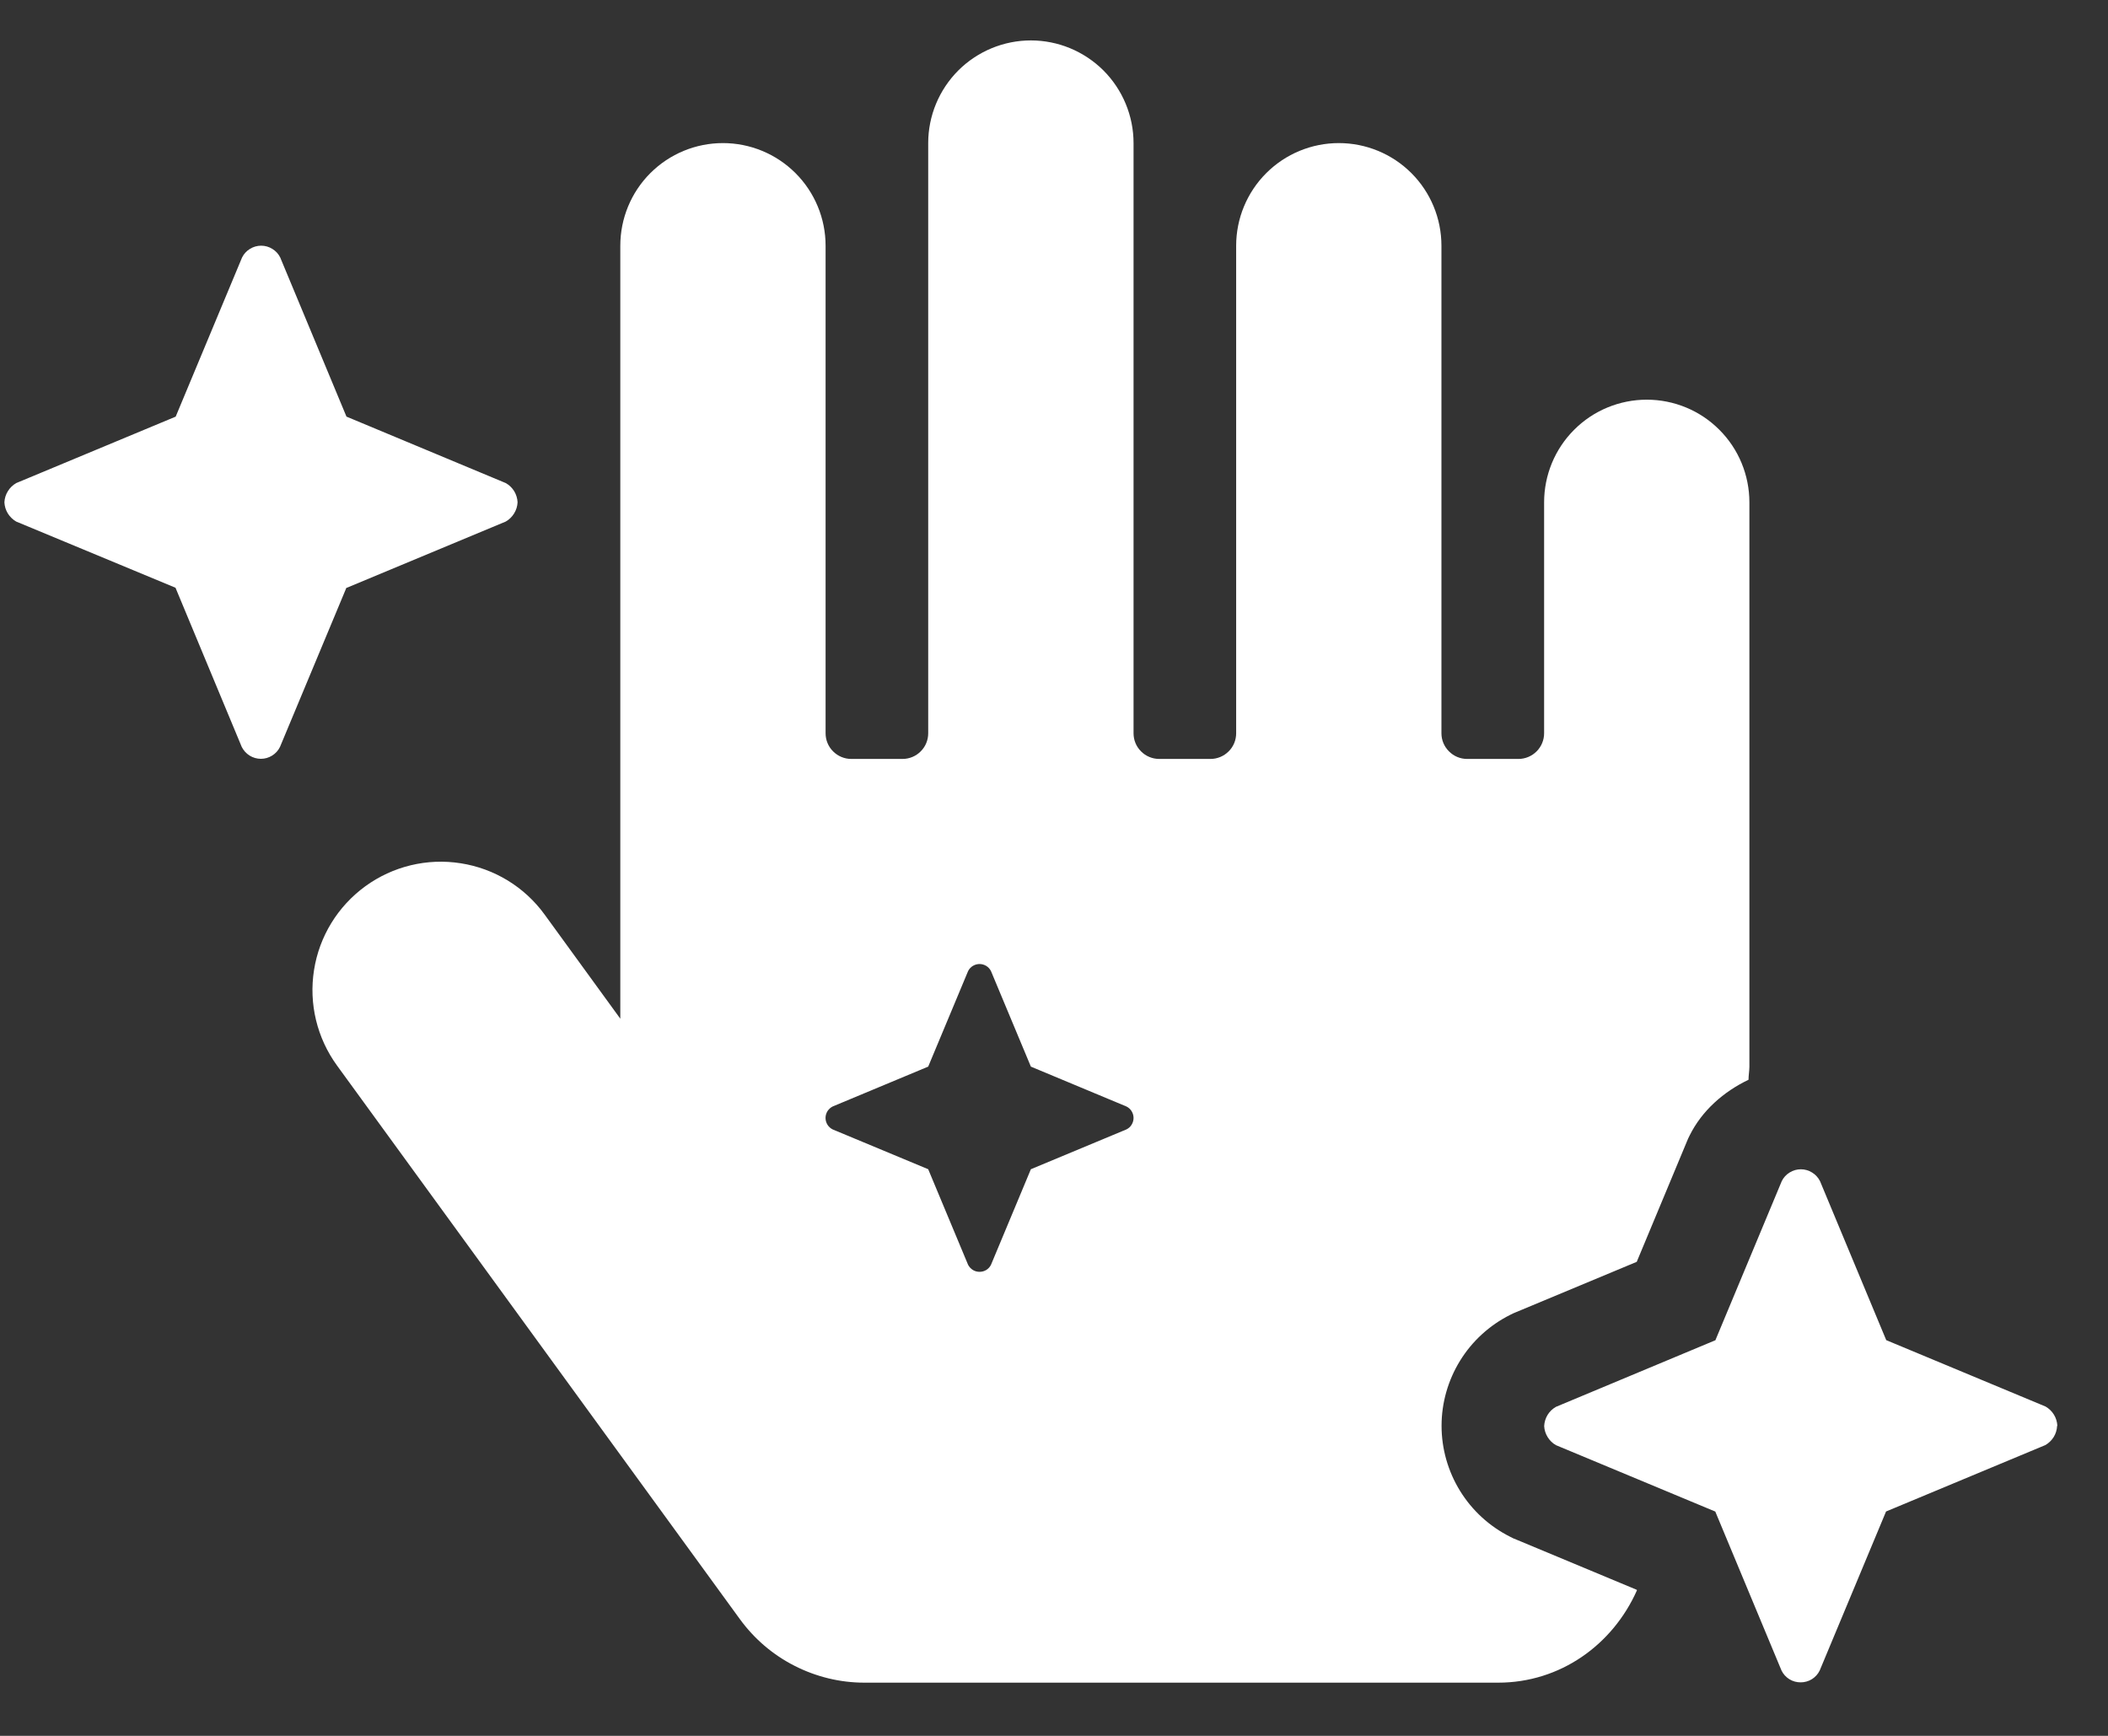<svg width="34" height="28" viewBox="0 0 34 28" fill="none" xmlns="http://www.w3.org/2000/svg">
<rect x="0" y="0" width="34" height="28" fill="#333333" stroke="none"/>
<path d="M5.589 9.481H5.594L8.157 8.413C8.213 8.381 8.259 8.336 8.292 8.282C8.326 8.227 8.345 8.166 8.348 8.102C8.345 8.038 8.326 7.977 8.293 7.922C8.259 7.868 8.213 7.823 8.157 7.792L5.593 6.722H5.589L4.52 4.154C4.492 4.097 4.448 4.048 4.393 4.015C4.339 3.981 4.276 3.963 4.212 3.963C4.148 3.963 4.085 3.981 4.031 4.015C3.976 4.048 3.932 4.097 3.904 4.154L2.833 6.722H2.83L0.262 7.792C0.207 7.824 0.16 7.868 0.127 7.923C0.093 7.977 0.074 8.039 0.071 8.103C0.074 8.166 0.093 8.228 0.126 8.282C0.16 8.336 0.206 8.381 0.261 8.413L2.827 9.479H2.83L3.899 12.048C3.928 12.106 3.972 12.154 4.026 12.188C4.081 12.222 4.144 12.24 4.208 12.24C4.272 12.24 4.335 12.222 4.389 12.188C4.444 12.154 4.488 12.106 4.516 12.048L5.587 9.481H5.589ZM24.459 24.835L24.407 24.814L24.356 24.788C24.024 24.621 23.745 24.366 23.55 24.05C23.355 23.734 23.251 23.37 23.251 22.999C23.251 22.628 23.355 22.264 23.55 21.948C23.745 21.632 24.024 21.377 24.356 21.21L24.407 21.185L24.459 21.163L26.399 20.354L27.207 18.415L27.229 18.363L27.253 18.314C27.452 17.914 27.8 17.609 28.202 17.417C28.202 17.348 28.215 17.278 28.216 17.21V8.103C28.216 7.664 28.042 7.242 27.731 6.932C27.421 6.621 27 6.447 26.561 6.447C26.122 6.447 25.7 6.621 25.39 6.932C25.079 7.242 24.905 7.664 24.905 8.103V11.828C24.905 11.938 24.861 12.043 24.784 12.12C24.706 12.198 24.601 12.242 24.491 12.242H23.663C23.553 12.242 23.448 12.198 23.371 12.12C23.293 12.043 23.249 11.938 23.249 11.828V3.964C23.249 3.524 23.075 3.103 22.765 2.793C22.454 2.482 22.033 2.308 21.594 2.308C21.155 2.308 20.734 2.482 20.423 2.793C20.113 3.103 19.938 3.524 19.938 3.964V11.828C19.938 11.938 19.895 12.043 19.817 12.12C19.739 12.198 19.634 12.242 19.524 12.242H18.697C18.587 12.242 18.481 12.198 18.404 12.12C18.326 12.043 18.283 11.938 18.283 11.828V2.308C18.283 1.869 18.108 1.448 17.798 1.137C17.487 0.827 17.066 0.652 16.627 0.652C16.188 0.652 15.767 0.827 15.456 1.137C15.146 1.448 14.971 1.869 14.971 2.308V11.828C14.971 11.938 14.928 12.043 14.85 12.12C14.773 12.198 14.667 12.242 14.557 12.242H13.73C13.62 12.242 13.515 12.198 13.437 12.12C13.359 12.043 13.316 11.938 13.316 11.828V3.964C13.316 3.524 13.141 3.103 12.831 2.793C12.52 2.482 12.099 2.308 11.66 2.308C11.221 2.308 10.8 2.482 10.489 2.793C10.179 3.103 10.005 3.524 10.005 3.964V16.432L8.784 14.752C8.461 14.307 7.975 14.01 7.432 13.925C6.89 13.839 6.336 13.973 5.892 14.296C5.448 14.619 5.15 15.105 5.065 15.647C4.979 16.19 5.113 16.744 5.436 17.188L11.934 26.118C12.165 26.435 12.466 26.693 12.815 26.87C13.164 27.048 13.55 27.142 13.941 27.142H24.165C25.161 27.142 26.01 26.535 26.402 25.653L26.399 25.644L24.459 24.835ZM18.168 18.218L16.627 18.86L15.984 20.401C15.967 20.436 15.941 20.464 15.908 20.485C15.875 20.505 15.838 20.515 15.799 20.515C15.761 20.515 15.723 20.505 15.691 20.485C15.658 20.464 15.632 20.436 15.614 20.401L14.971 18.86L13.43 18.218C13.396 18.201 13.367 18.175 13.346 18.142C13.326 18.109 13.315 18.072 13.315 18.033C13.315 17.995 13.326 17.957 13.346 17.924C13.367 17.892 13.396 17.865 13.43 17.848L14.971 17.205L15.614 15.665C15.631 15.63 15.658 15.601 15.69 15.581C15.723 15.561 15.761 15.55 15.799 15.55C15.837 15.55 15.875 15.561 15.908 15.581C15.94 15.601 15.967 15.63 15.984 15.665L16.627 17.205L18.168 17.848C18.203 17.865 18.232 17.892 18.252 17.924C18.272 17.957 18.283 17.995 18.283 18.033C18.283 18.072 18.272 18.109 18.252 18.142C18.232 18.175 18.203 18.201 18.168 18.218ZM33.183 22.998C33.18 22.935 33.161 22.873 33.128 22.819C33.095 22.765 33.048 22.72 32.993 22.688L30.428 21.619H30.424L29.355 19.052C29.326 18.995 29.282 18.946 29.227 18.913C29.173 18.879 29.11 18.861 29.046 18.861C28.982 18.861 28.919 18.879 28.865 18.913C28.81 18.946 28.766 18.995 28.738 19.052L27.667 21.62H27.664L25.096 22.693C25.041 22.724 24.994 22.769 24.961 22.823C24.928 22.878 24.909 22.939 24.906 23.003C24.909 23.066 24.929 23.128 24.962 23.181C24.995 23.235 25.041 23.28 25.096 23.311L27.661 24.38H27.665L28.734 26.946C28.762 27.004 28.806 27.052 28.86 27.086C28.915 27.12 28.978 27.137 29.042 27.137C29.106 27.137 29.169 27.12 29.224 27.086C29.278 27.052 29.322 27.004 29.35 26.946L30.421 24.379H30.425L32.989 23.31C33.044 23.279 33.09 23.234 33.124 23.18C33.157 23.127 33.176 23.065 33.179 23.002L33.183 22.998Z" fill="white"/>
</svg>
